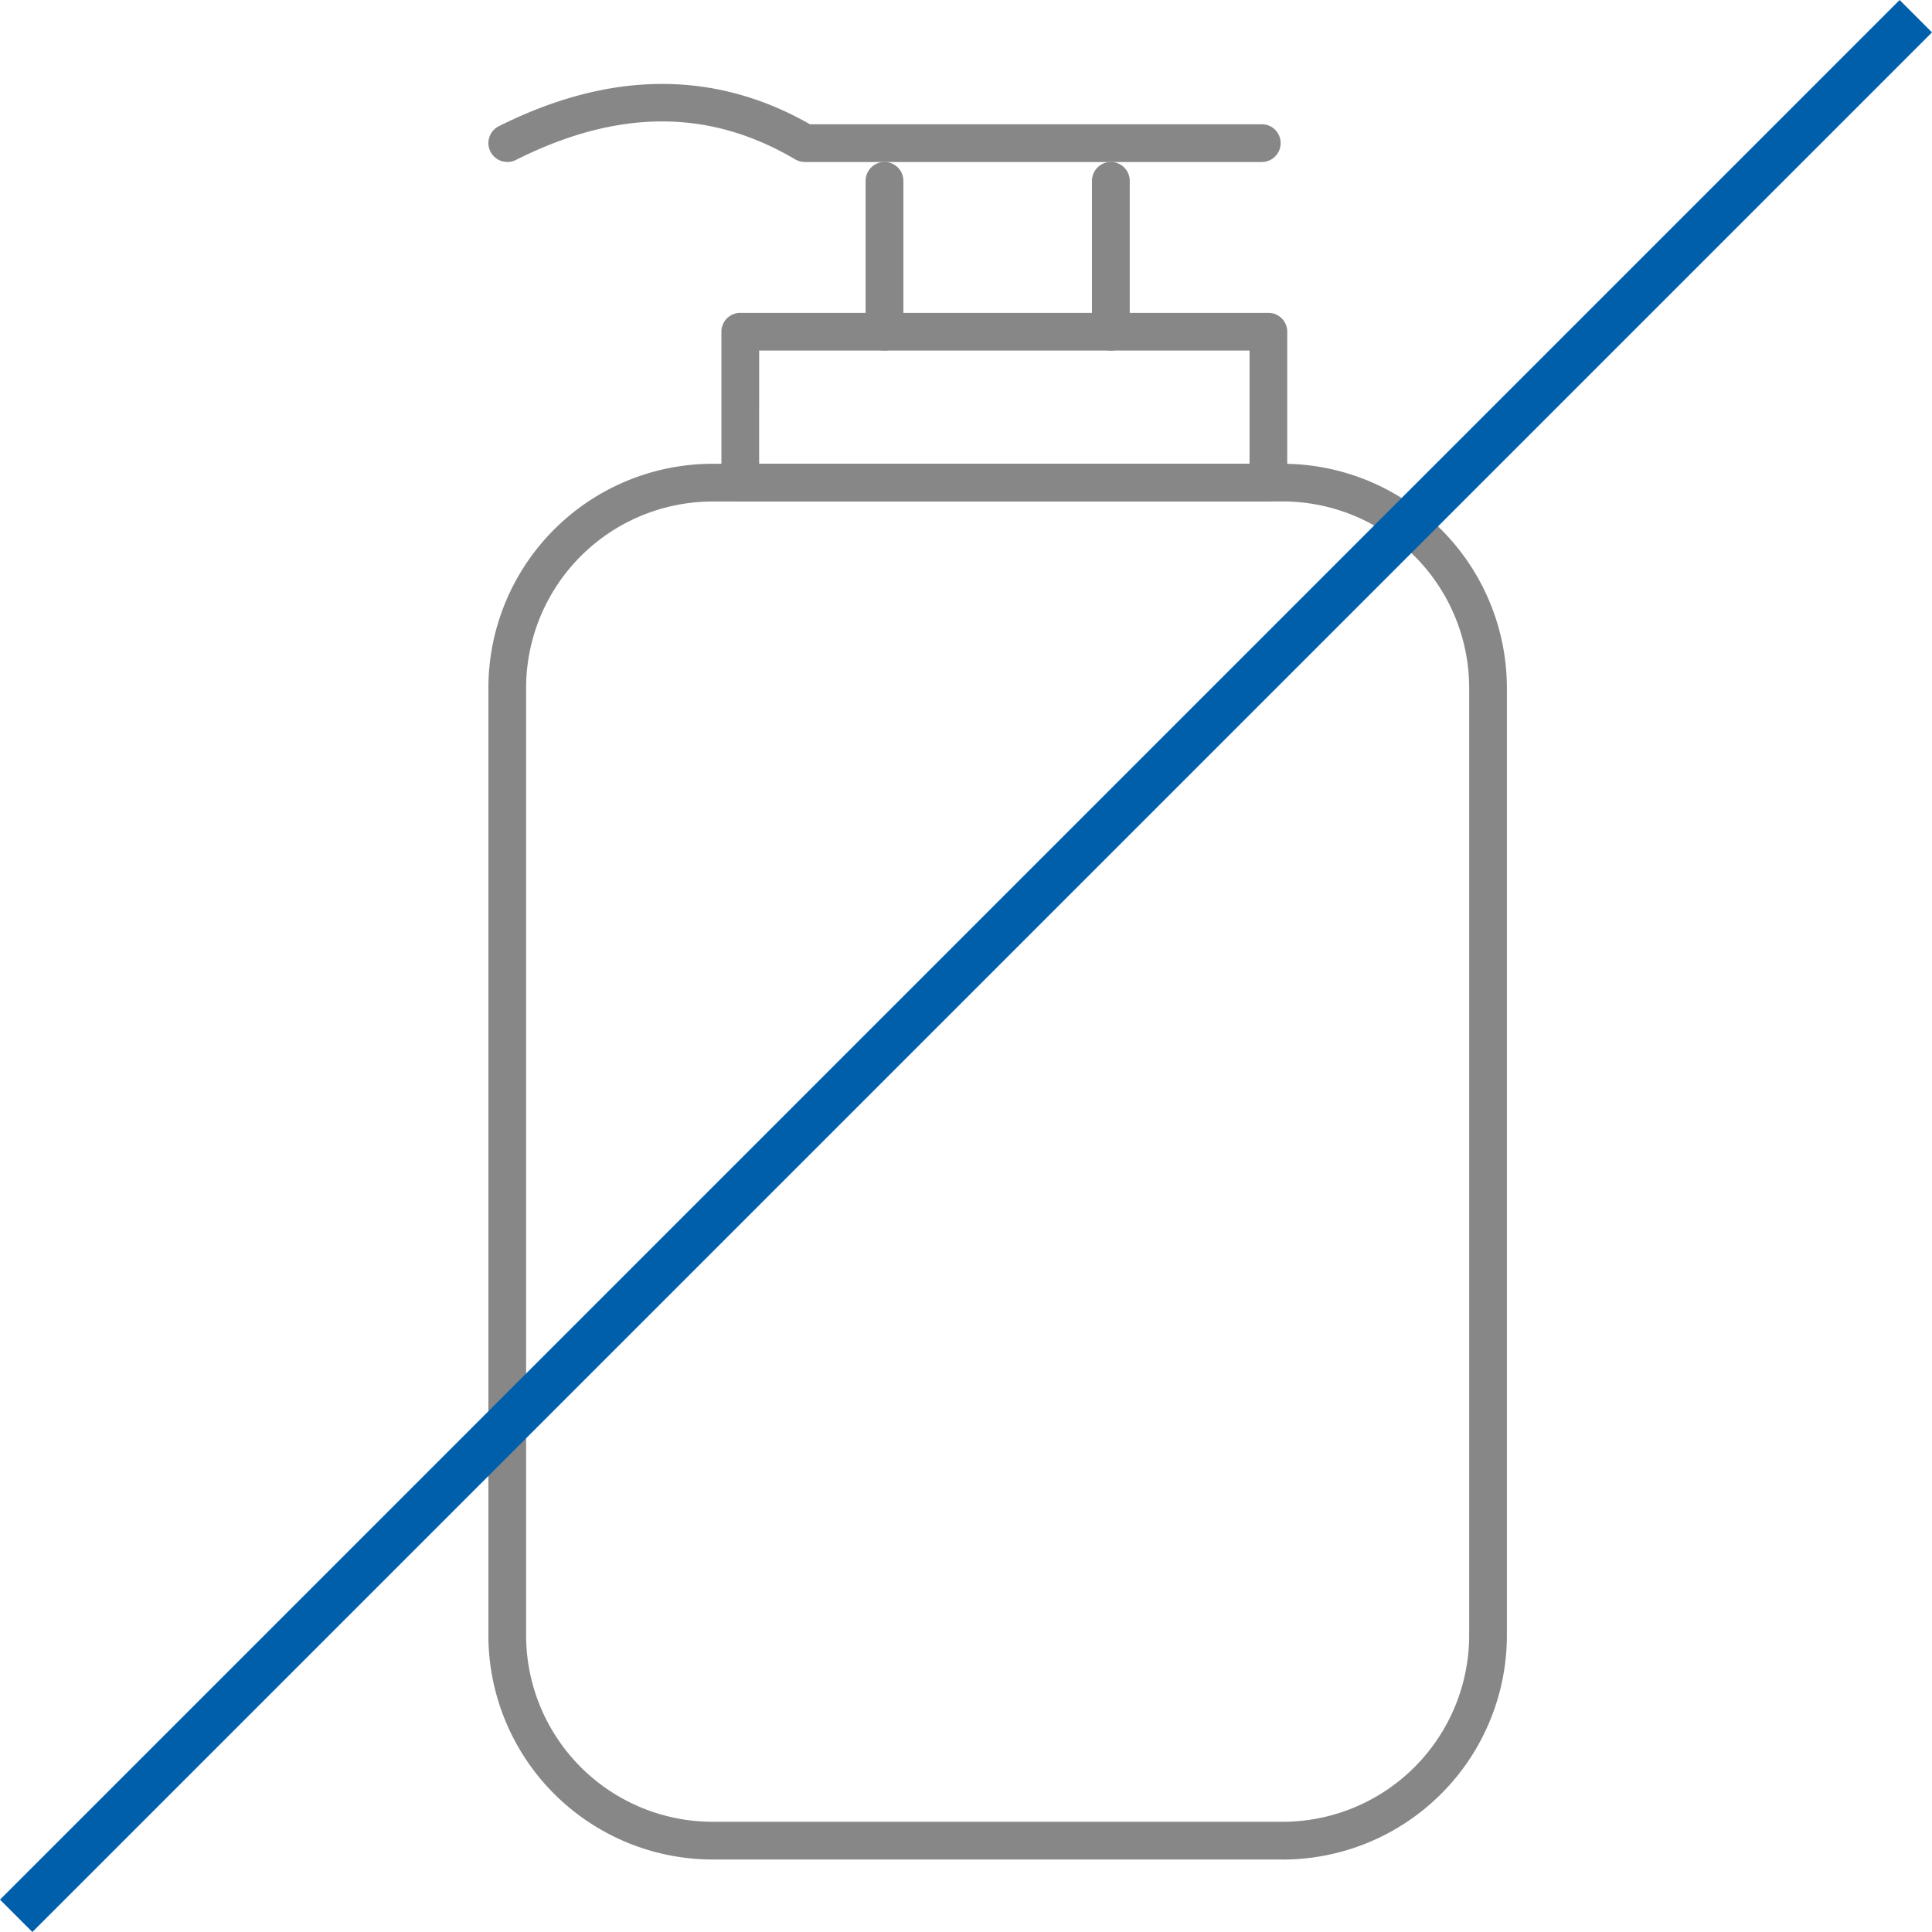 <svg xmlns="http://www.w3.org/2000/svg" width="168.828" height="168.828" viewBox="0 0 168.828 168.828">
  <g id="no-bombola" transform="translate(-1279.086 -480.086)">
    <g id="Raggruppa_51" data-name="Raggruppa 51">
      <g id="Raggruppa_50" data-name="Raggruppa 50" transform="translate(1117.149 460.867)">
        <path id="Tracciato_369" data-name="Tracciato 369" d="M274.033,256.957H224.2a19.607,19.607,0,0,1-19.585-19.585v-82.8A19.607,19.607,0,0,1,224.2,134.992h49.832a19.607,19.607,0,0,1,19.585,19.585v82.8a19.607,19.607,0,0,1-19.585,19.585ZM224.2,138.288a16.308,16.308,0,0,0-16.289,16.289v82.8A16.308,16.308,0,0,0,224.2,253.661h49.832a16.308,16.308,0,0,0,16.289-16.289v-82.8a16.308,16.308,0,0,0-16.289-16.289Z" transform="translate(0 -75.245)" fill="#878787"/>
        <path id="Tracciato_370" data-name="Tracciato 370" d="M318.934,108.387h-46.15a1.647,1.647,0,0,1-1.648-1.648V93.554a1.647,1.647,0,0,1,1.648-1.648h46.15a1.647,1.647,0,0,1,1.648,1.648V106.74a1.646,1.646,0,0,1-1.648,1.648Zm-44.5-3.3h42.853V95.2H274.435Z" transform="translate(-46.159 -45.348)" fill="#878787"/>
        <path id="Tracciato_371" data-name="Tracciato 371" d="M313.955,65.317a1.647,1.647,0,0,1-1.648-1.648V50.484a1.648,1.648,0,0,1,3.3,0V63.67A1.645,1.645,0,0,1,313.955,65.317Z" transform="translate(-74.728 -15.461)" fill="#878787"/>
        <path id="Tracciato_372" data-name="Tracciato 372" d="M378.572,65.317a1.647,1.647,0,0,1-1.648-1.648V50.484a1.648,1.648,0,0,1,3.3,0V63.67A1.644,1.644,0,0,1,378.572,65.317Z" transform="translate(-119.565 -15.461)" fill="#878787"/>
        <path id="Tracciato_373" data-name="Tracciato 373" d="M206.27,33.372a1.648,1.648,0,0,1-.74-3.122c9.705-4.864,18.847-4.932,27.186-.174H272.2a1.648,1.648,0,1,1,0,3.3H232.269a1.666,1.666,0,0,1-.838-.228c-7.517-4.442-15.508-4.423-24.425.055a1.631,1.631,0,0,1-.737.173Z" transform="translate(-0.003)" fill="#878787"/>
      </g>
    </g>
    <line id="Linea_1" data-name="Linea 1" y1="166" x2="166" transform="translate(1280.5 481.5)" fill="none" stroke="#005fab" stroke-width="4"/>
  </g>
</svg>

